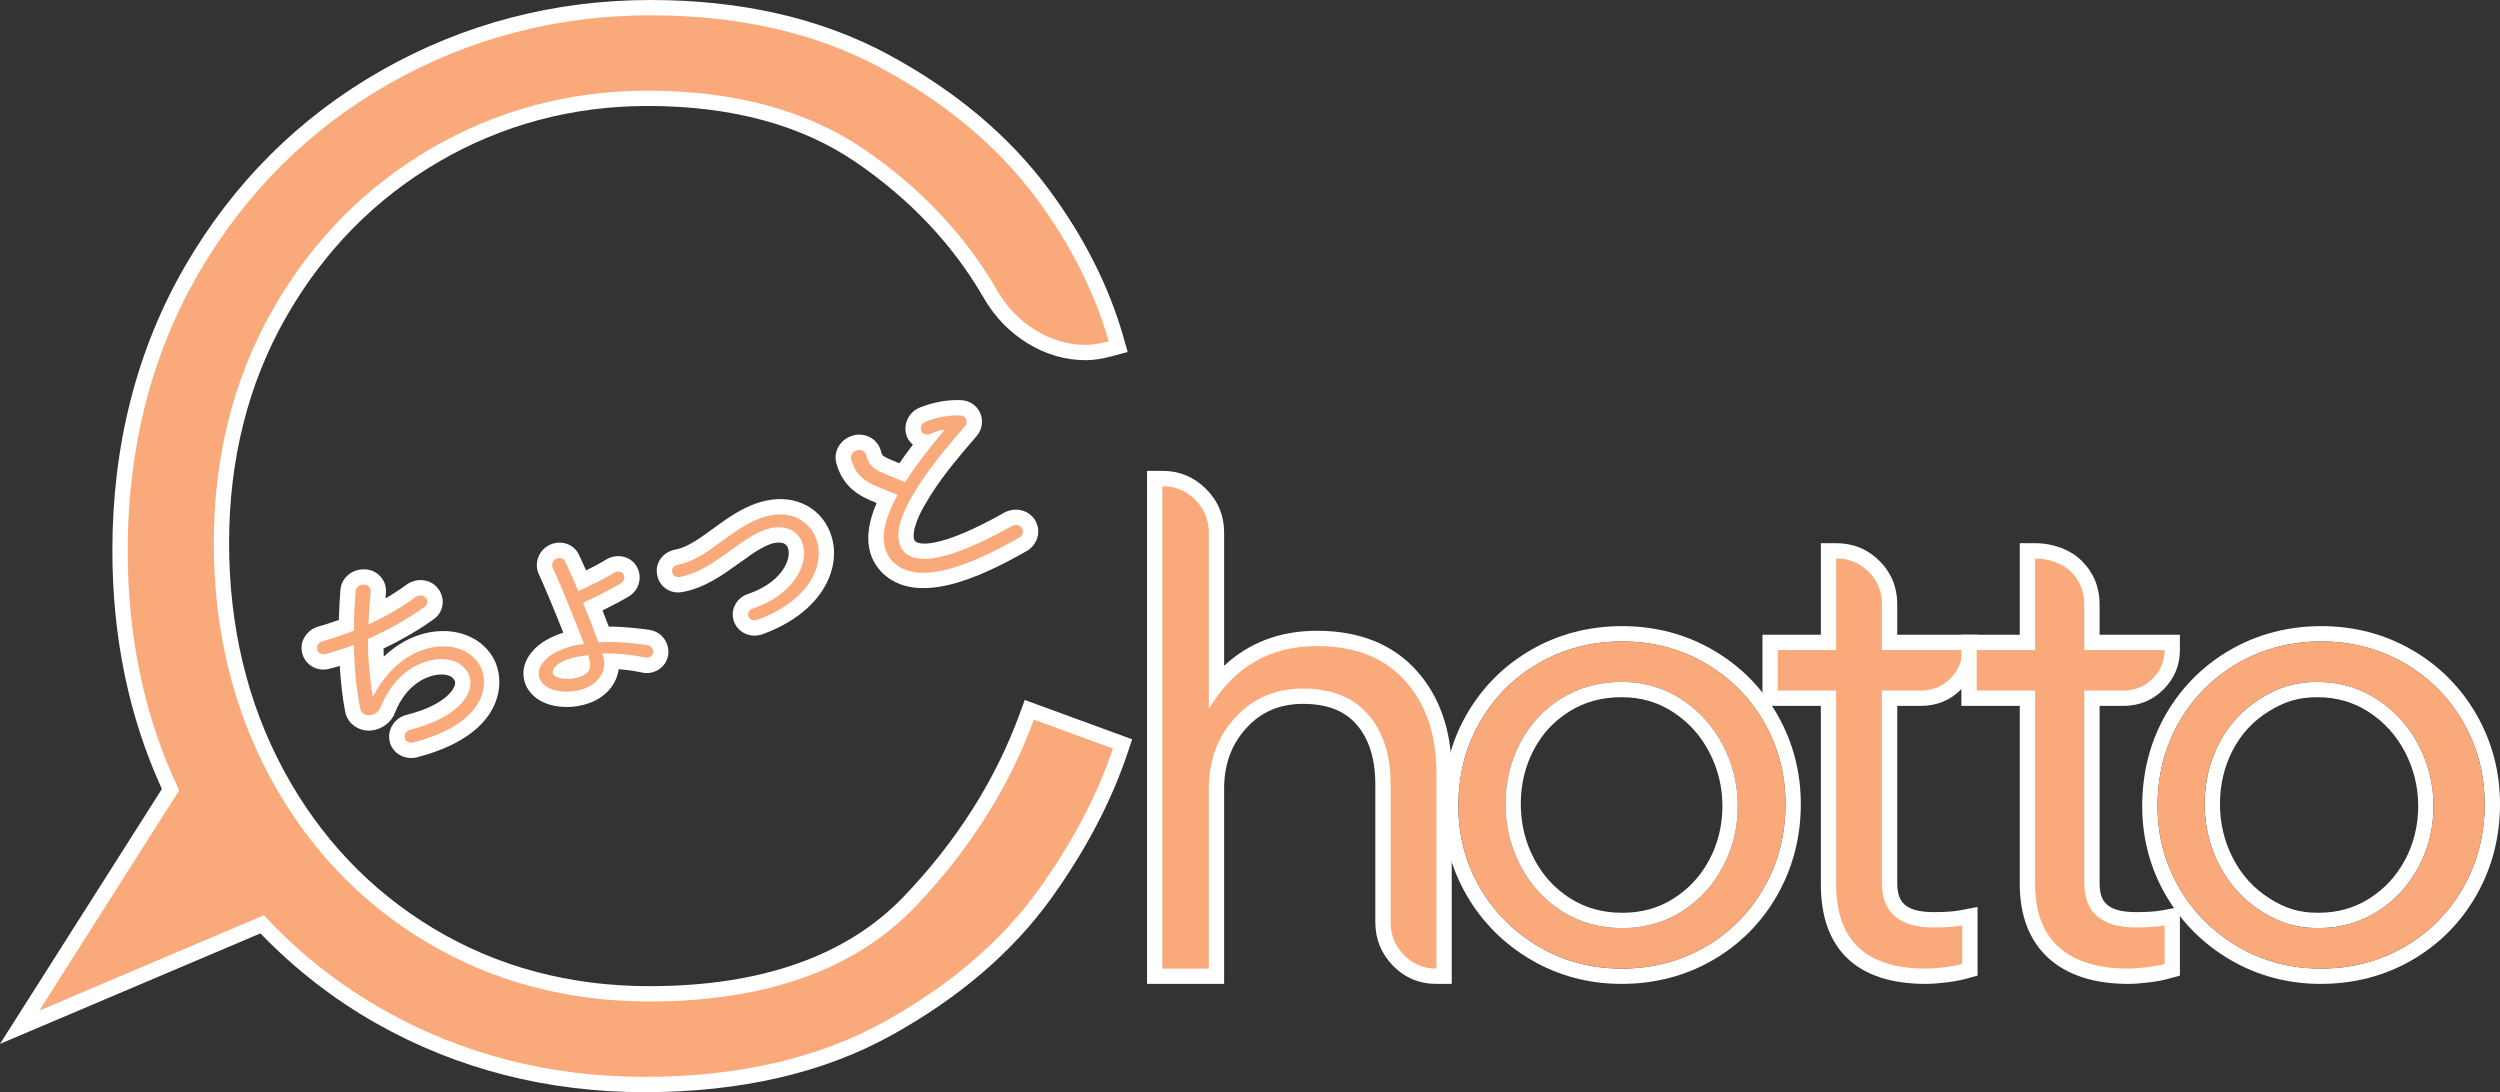 <?xml version="1.0" encoding="utf-8"?>
<!-- Generator: Adobe Illustrator 12.0.0, SVG Export Plug-In . SVG Version: 6.00 Build 51448)  -->
<!DOCTYPE svg PUBLIC "-//W3C//DTD SVG 1.1//EN" "http://www.w3.org/Graphics/SVG/1.1/DTD/svg11.dtd">
<svg  version="1.1" id="レイヤー_1" xmlns="http://www.w3.org/2000/svg" xmlns:xlink="http://www.w3.org/1999/xlink" width="489.776" height="213.967"
	 viewBox="0 0 489.776 213.967" overflow="visible" enable-background="new 0 0 489.776 213.967" xml:space="preserve">
<rect x="0" y="0" width="489.776" height="213.967" fill="#333333" stroke="none"/>
<g>
	<path fill="#FFFFFF" d="M224.719,92.244v100.51h15.1v-38.23c0-4.813,1.441-8.719,4.407-11.943c2.9-3.153,6.515-4.686,11.054-4.686
		c4.679,0,8.106,1.322,10.479,4.042c2.442,2.802,3.681,6.73,3.681,11.677v27.041c0,3.313,1.161,6.184,3.452,8.531
		c2.309,2.367,5.175,3.568,8.519,3.568h3v-41.35c0-8.178-2.313-14.908-6.876-20.005c-4.648-5.192-11.218-7.825-19.524-7.825
		c-7.26,0-13.331,2.332-18.192,6.85c0-9.669,0-26.08,0-26.08c0-3.323-1.191-6.201-3.542-8.554c-2.354-2.354-5.232-3.546-8.558-3.546
		H224.719z"/>
	<path fill="#FAA97A" d="M275.3,133.4c4.074,4.551,6.111,10.551,6.111,18.004v38.35c-2.516,0-4.639-0.887-6.371-2.664
		c-1.734-1.777-2.6-3.922-2.6-6.436v-27.041c0-5.719-1.475-10.27-4.42-13.648c-2.947-3.379-7.193-5.07-12.74-5.07
		c-5.375,0-9.796,1.885-13.262,5.654c-3.467,3.77-5.199,8.428-5.199,13.975v35.23h-9.1v-94.51c2.514,0,4.658,0.889,6.436,2.666
		c1.775,1.777,2.664,3.922,2.664,6.434v34.58c4.854-8.232,11.918-12.35,21.192-12.35C265.464,126.574,271.226,128.85,275.3,133.4z"
		/>
	<path fill="#FFFFFF" d="M348.173,139.964c-3.071-5.34-7.336-9.604-12.675-12.676c-5.335-3.068-11.283-4.624-17.68-4.624
		c-6.484,0-12.478,1.556-17.813,4.624c-5.339,3.071-9.604,7.336-12.675,12.675c-3.068,5.337-4.624,11.373-4.624,17.941
		c0,6.315,1.558,12.202,4.63,17.496c3.067,5.286,7.324,9.544,12.652,12.655c5.339,3.117,11.293,4.698,17.698,4.698
		c6.483,0,12.476-1.556,17.811-4.624c5.345-3.074,9.61-7.364,12.681-12.75c3.065-5.376,4.62-11.388,4.62-17.866
		C352.799,151.207,351.242,145.302,348.173,139.964z M345.572,173.895c-2.816,4.941-6.674,8.818-11.57,11.635
		s-10.334,4.225-16.314,4.225c-5.895,0-11.289-1.43-16.186-4.289s-8.754-6.717-11.57-11.57s-4.225-10.184-4.225-15.99
		c0-6.066,1.408-11.547,4.225-16.445c2.816-4.896,6.674-8.754,11.57-11.57s10.336-4.225,16.316-4.225
		c5.893,0,11.287,1.408,16.184,4.225s8.754,6.674,11.57,11.57c2.816,4.898,4.227,10.25,4.227,16.055
		C349.799,163.494,348.389,168.955,345.572,173.895z"/>
	<path fill="#FAA97A" d="M345.572,141.459c-2.816-4.896-6.674-8.754-11.57-11.57s-10.291-4.225-16.184-4.225
		c-5.98,0-11.42,1.408-16.316,4.225s-8.754,6.674-11.57,11.57c-2.816,4.898-4.225,10.379-4.225,16.445
		c0,5.807,1.408,11.137,4.225,15.99s6.674,8.711,11.57,11.57s10.291,4.289,16.186,4.289c5.98,0,11.418-1.408,16.314-4.225
		s8.754-6.693,11.57-11.635c2.816-4.939,4.227-10.4,4.227-16.381C349.799,151.709,348.389,146.357,345.572,141.459z
		 M337.512,169.865c-1.949,3.641-4.637,6.543-8.059,8.709c-3.424,2.168-7.303,3.25-11.635,3.25c-4.422,0-8.365-1.104-11.832-3.314
		s-6.176-5.18-8.125-8.906s-2.924-7.756-2.924-12.09c0-4.332,0.953-8.318,2.859-11.959s4.594-6.543,8.061-8.711
		c3.467-2.166,7.41-3.25,11.83-3.25c4.332,0,8.232,1.127,11.699,3.381s6.176,5.242,8.125,8.969s2.926,7.715,2.926,11.961
		C340.438,162.238,339.461,166.225,337.512,169.865z"/>
	<path fill="#FFFFFF" d="M329.387,136.975c-3.467-2.254-7.367-3.381-11.699-3.381c-4.42,0-8.363,1.084-11.83,3.25
		c-3.467,2.168-6.154,5.07-8.061,8.711s-2.859,7.627-2.859,11.959c0,4.334,0.975,8.363,2.924,12.09s4.658,6.695,8.125,8.906
		s7.41,3.314,11.832,3.314c4.332,0,8.211-1.082,11.635-3.25c3.422-2.166,6.109-5.068,8.059-8.709s2.926-7.627,2.926-11.961
		c0-4.246-0.977-8.234-2.926-11.961S332.854,139.229,329.387,136.975z M334.867,168.449c-1.716,3.204-4.012,5.687-7.019,7.59
		c-2.96,1.874-6.24,2.785-10.03,2.785c-3.876,0-7.219-0.931-10.219-2.844c-3.047-1.943-5.362-4.483-7.08-7.768
		c-1.713-3.275-2.582-6.875-2.582-10.699c0-3.822,0.847-7.378,2.517-10.567c1.669-3.188,3.957-5.66,6.994-7.559
		c3.008-1.88,6.357-2.794,10.239-2.794c3.774,0,7.066,0.947,10.064,2.896c3.058,1.987,5.381,4.554,7.102,7.844
		c1.715,3.278,2.584,6.834,2.584,10.57C337.438,161.716,336.572,165.264,334.867,168.449z"/>
	<path fill="#FFFFFF" d="M356.723,106.414c0,0,0,13.778,0,17.939c-3.266,0-11.439,0-11.439,0v13.93c0,0,8.174,0,11.439,0
		c0,5.089,0,34.961,0,34.961c0,12.764,7.106,19.51,20.551,19.51c1.165,0,2.516-0.096,4.014-0.283
		c1.541-0.19,2.828-0.431,3.931-0.734l2.206-0.605v-13.44l-3.553,0.666c-1.194,0.224-2.89,0.337-5.037,0.337
		c-5.927,0-7.141-2.282-7.141-5.709c0,0,0-29.618,0-34.701c2.225,0,4.67,0,4.67,0c3.068,0,5.706-1.083,7.842-3.219
		s3.219-4.729,3.219-7.711v-3c0,0-11.801,0-15.73,0c0-2.657,0-5.969,0-5.969c0-3.324-1.17-6.182-3.478-8.491
		c-2.312-2.31-5.169-3.479-8.493-3.479H356.723z"/>
	<path fill="#FAA97A" d="M378.834,181.693c2.34,0,4.203-0.129,5.59-0.389v7.539c-0.953,0.262-2.123,0.479-3.51,0.65
		c-1.387,0.174-2.602,0.26-3.641,0.26c-11.701,0-17.551-5.502-17.551-16.51v-37.961h-11.439v-7.93h11.439v-17.939
		c2.514,0,4.637,0.867,6.371,2.6c1.732,1.734,2.6,3.857,2.6,6.371v8.969h15.73c0,2.168-0.781,4.031-2.34,5.59
		c-1.561,1.561-3.467,2.34-5.721,2.34h-7.67v37.701C368.693,178.791,372.072,181.693,378.834,181.693z"/>
	<path fill="#FFFFFF" d="M395.696,106.414c0,0,0,13.778,0,17.939c-3.266,0-11.439,0-11.439,0v13.93c0,0,8.174,0,11.439,0
		c0,5.089,0,34.961,0,34.961c0,12.398,7.733,19.51,21.218,19.51c1.165,0,2.516-0.096,4.014-0.283
		c1.541-0.19,2.828-0.431,3.931-0.734l2.206-0.605v-13.44l-3.553,0.666c-1.194,0.224-2.89,0.337-5.037,0.337
		c-5.927,0-7.141-2.282-7.141-5.709c0,0,0-29.618,0-34.701c2.225,0,4.67,0,4.67,0c3.068,0,5.706-1.083,7.842-3.219
		s3.219-4.729,3.219-7.711v-3c0,0-11.801,0-15.73,0c0-2.657,0-5.969,0-5.969c0-3.324-1.17-6.182-3.478-8.491
		c-2.182-2.18-5.605-3.479-9.16-3.479H395.696z"/>
	<path fill="#FAA97A" d="M418.475,181.693c2.34,0,4.203-0.129,5.59-0.389v7.539c-0.953,0.262-2.123,0.479-3.51,0.65
		c-1.387,0.174-2.602,0.26-3.641,0.26c-11.701,0-18.218-5.502-18.218-16.51v-37.961h-11.439v-7.93h11.439v-17.939
		c2.514,0,5.304,0.867,7.038,2.6c1.732,1.734,2.6,3.857,2.6,6.371v8.969h15.73c0,2.168-0.781,4.031-2.34,5.59
		c-1.561,1.561-3.467,2.34-5.721,2.34h-7.67v37.701C408.334,178.791,411.713,181.693,418.475,181.693z"/>
	<path fill="#FFFFFF" d="M71.189,111.539h0.005c-2.336,0.012-4.291,1.714-4.501,3.976l-0.004,0.05
		c-0.142,1.86-0.251,3.853-0.308,5.89c-1.64,0.583-2.996,1.001-3.932,1.268c-2.019,0.536-3.378,2.292-3.378,4.217
		c0,0.277,0.042,0.56,0.1,0.841c0.211,1.1,0.865,2.085,1.821,2.701c1.021,0.659,2.289,0.863,3.478,0.559
		c0.676-0.162,1.383-0.38,2.086-0.591c0.213,3.196,0.528,6.233,1.07,9.008c0.432,2.27,2.602,3.851,5.046,3.662
		c2.125-0.187,4.004-1.591,4.708-3.499c2.133-5.405,5.899-6.882,7.418-7.264c1.897-0.476,3.255-0.08,3.705,0.302
		c0.716,0.584,0.716,1.063,0.629,1.459c-0.307,1.386-2.632,4.19-9.398,5.905l0.12-0.027c-2.402,0.505-3.962,2.729-3.553,5.063
		c0.181,1.078,0.798,2.036,1.733,2.678c0.984,0.675,2.241,0.921,3.448,0.674l0.072-0.016l0.071-0.018
		c10.552-2.708,14.282-7.523,15.553-11.086c1.377-3.861,0.334-7.324-1.103-9.276c-3.077-4.247-9.077-5.569-14.917-3.274
		c-2.177,0.874-4.179,2.197-5.971,3.906c-0.028-0.53-0.044-1.063-0.057-1.587c3.652-1.756,7.106-3.759,9.854-5.768
		c0.917-0.618,1.575-1.693,1.716-2.886c0.02-0.162,0.029-0.323,0.029-0.484c0-1.049-0.399-2.077-1.131-2.878
		c-1.5-1.682-4.181-1.874-6.082-0.414c-1.247,0.915-2.585,1.783-3.994,2.6c0.008-0.112,0.04-0.604,0.04-0.604l0.041-0.52
		c0.011-0.121,0.017-0.243,0.017-0.364c0-1.04-0.41-2.081-1.158-2.871c-0.802-0.849-1.921-1.325-3.091-1.33c0.028,0,0.069,0,0.069,0
		c-0.025-0.001-0.117-0.003-0.138-0.003C71.266,111.536,71.191,111.539,71.189,111.539z"/>
	<path fill="#FAA97A" d="M80.879,145.47c-0.787,0.161-1.513-0.266-1.625-0.931c-0.124-0.704,0.385-1.435,1.216-1.609
		c11.219-2.845,13.956-9.311,9.973-12.561c-3.232-2.742-12.131-1.287-15.879,8.213c-0.292,0.791-1.164,1.461-2.123,1.545
		c-0.914,0.07-1.723-0.463-1.872-1.246c-0.797-4.081-1.158-8.344-1.258-12.557c-1.92,0.781-3.846,1.391-5.586,1.809
		c-0.729,0.187-1.5-0.227-1.624-0.931c-0.157-0.651,0.307-1.366,1.171-1.596c1.446-0.413,3.551-1.078,6.054-2.044
		c-0.006-2.668,0.161-5.258,0.353-7.77c0.067-0.723,0.773-1.295,1.623-1.256c0.78-0.029,1.376,0.614,1.309,1.336
		c-0.185,2.378-0.355,4.488-0.429,6.438c2.933-1.32,6.123-3.072,9.162-5.303c0.673-0.518,1.58-0.455,2.038,0.058
		c0.527,0.577,0.44,1.392-0.169,1.804c-3.162,2.312-7.14,4.531-11.109,6.311c-0.032,3.643,0.257,7.053,0.925,11.348
		c2.123-4.039,5.161-7.363,9.226-8.996c4.558-1.791,9.133-0.874,11.403,2.26C95.905,132.845,96.372,141.494,80.879,145.47z"/>
	<path fill="#FFFFFF" d="M107.553,106.806l-0.071,0.037l-0.069,0.04c-1.432,0.829-2.244,2.299-2.244,3.817
		c0,0.613,0.132,1.233,0.409,1.824c0.834,1.736,3.296,7.67,4.78,11.424c-2.27,0.711-4.672,1.931-6.139,3.756
		c-1.095,1.281-1.677,2.767-1.677,4.248c0,0.538,0.076,1.076,0.23,1.604c0.62,2.115,2.4,3.75,4.886,4.485
		c2.727,0.801,5.932,0.568,8.578-0.618c2.903-1.338,4.591-3.664,4.974-6.312c1.458,0.109,2.899,0.297,4.634,0.661
		c1.188,0.234,2.4-0.024,3.359-0.705c0.922-0.653,1.542-1.655,1.7-2.75c0.35-2.313-1.264-4.526-3.6-4.915
		c-1.554-0.226-4.906-0.649-8.04-0.643c-0.472-1.223-0.678-1.758-1.223-3.17c1.941-0.956,3.857-1.968,5.078-2.699
		c1.001-0.561,1.758-1.532,2.059-2.693c0.093-0.356,0.139-0.719,0.139-1.078c0-0.784-0.218-1.558-0.644-2.25l-0.051-0.084
		l-0.057-0.08c-1.276-1.8-3.75-2.282-5.756-1.122l-0.108,0.065c-0.873,0.556-2.321,1.331-3.878,2.104
		c-0.643-1.46-1.182-2.604-1.442-3.139c-0.469-0.979-1.314-1.723-2.374-2.081C109.894,106.155,108.634,106.255,107.553,106.806z"/>
	<path fill="#FAA97A" d="M127.936,127.889c-0.093,0.643-0.791,1.082-1.475,0.947c-3.165-0.663-5.432-0.822-8.498-0.859
		c1.033,2.648,0.057,5.321-2.953,6.709c-1.985,0.891-4.49,1.068-6.5,0.479c-2.934-0.867-3.873-3.371-1.996-5.539
		c1.543-1.977,5.369-3.273,7.875-3.451c-0.471-1.646-4.944-12.529-6.095-14.924c-0.304-0.647-0.044-1.386,0.622-1.771
		c0.68-0.347,1.477-0.16,1.768,0.447c0.701,1.441,1.674,3.585,2.596,5.876c2.375-1.057,5.392-2.578,7.032-3.622
		c0.667-0.386,1.452-0.239,1.807,0.261c0.405,0.659,0.171,1.478-0.54,1.877c-1.698,1.018-4.836,2.622-7.334,3.763
		c1.168,2.912,2.289,5.84,2.995,7.762c2.729-0.25,6.63,0.094,9.573,0.52C127.541,126.482,128.047,127.152,127.936,127.889z"/>
	<path fill="#FFFFFF" d="M115.227,128.359c-1.488,0.121-3.106,0.457-4.336,0.932c-1.709,0.672-2.729,1.65-2.6,2.529
		c0.135,1.051,2.637,1.486,4.734,0.955C115.809,132.07,115.989,130.613,115.227,128.359z"/>
	<path fill="#FFFFFF" d="M149.923,98.114c-3.984,0.896-7.312,3.325-10.248,5.469c-2.568,1.874-4.993,3.645-7.352,4.085l0.127-0.021
		c-1.195,0.17-2.283,0.808-2.986,1.748c-0.533,0.713-0.813,1.548-0.813,2.397c0,0.116,0.015,0.233,0.025,0.351
		c0.086,1.216,0.667,2.33,1.612,3.059c0.952,0.734,2.188,1.02,3.392,0.782c4.3-0.734,7.996-3.4,11.257-5.753
		c2.998-2.162,5.829-4.205,8.053-3.908c0.375,0.05,1.372,0.183,1.521,1.695c0.216,2.188-1.74,6.223-8.015,8.366
		c-1.081,0.34-2.033,1.164-2.545,2.239c-0.486,1.021-0.53,2.202-0.12,3.239c0.861,2.18,3.329,3.222,5.619,2.371
		c11.859-4.382,15.305-12.95,13.487-19.057C161.29,99.645,155.939,96.741,149.923,98.114z"/>
	<path fill="#FAA97A" d="M146.621,120.76c-0.246-0.622,0.173-1.324,0.845-1.536c11.96-4.085,12.348-15.018,5.92-15.874
		c-6.429-0.857-12.437,8.349-20.287,9.691c-0.742,0.146-1.391-0.348-1.438-1.121c-0.086-0.586,0.46-1.195,1.214-1.303
		c6.094-1.138,10.997-8.07,17.713-9.578c11.026-2.521,15.816,13.732-2.181,20.383C147.612,121.717,146.867,121.383,146.621,120.76z"
		/>
	<path fill="#FFFFFF" d="M180.297,79.804c-1.113,0.422-2.033,1.283-2.522,2.367c-0.262,0.581-0.394,1.197-0.394,1.813
		c0,0.523,0.095,1.047,0.287,1.549c0.254,0.634,0.682,1.144,1.186,1.571c-0.91,1.182-1.796,2.406-2.654,3.654
		c-0.878-0.367-2.075-0.867-2.075-0.867c-1.293-0.557-1.35-0.775-1.539-1.503c-0.27-1.087-0.969-2.026-1.962-2.618
		c-1.012-0.603-2.258-0.775-3.419-0.476c-2.125,0.568-3.51,2.365-3.51,4.338c0,0.341,0.042,0.688,0.127,1.033
		c1.333,4.921,4.708,6.605,7.767,7.804c0,0,0.141,0.058,0.155,0.063c-1.081,2.53-1.641,4.839-1.641,6.897
		c0,2.576,0.847,4.777,2.54,6.585c6.833,7.016,19.497,1.058,28.433-4.028c1.068-0.585,1.856-1.568,2.177-2.744
		c0.309-1.135,0.142-2.323-0.468-3.347c-1.279-2.017-3.919-2.626-6.054-1.456c-12.829,7.244-17.016,6.382-17.55,5.439
		c-0.117-0.215-0.187-0.532-0.187-0.951c0-1.114,0.495-2.953,1.899-5.528c0.083-0.139,1.438-2.408,1.438-2.408
		c2.568-4.087,6.093-8.179,8.426-10.886l0.554-0.644c0.704-0.822,1.069-1.831,1.069-2.847c0-0.563-0.112-1.128-0.341-1.664
		c-0.629-1.477-2.025-2.452-3.644-2.546C185.743,78.266,183.023,78.738,180.297,79.804z"/>
	<path fill="#FAA97A" d="M178.275,97.936c-1.967,3.598-2.987,7.07-1.703,9.422c2.229,3.935,9.813,2.37,21.602-4.287
		c0.756-0.414,1.643-0.257,2.036,0.363c0.418,0.7,0.139,1.531-0.617,1.945c-12.608,7.179-20.749,8.701-24.759,4.585
		c-2.974-3.175-1.715-8.079,1.013-13.011l-3.162-1.277c-3.092-1.211-5.054-2.43-5.95-5.735c-0.182-0.729,0.314-1.499,1.223-1.742
		c0.774-0.2,1.545,0.212,1.727,0.942c0.451,1.739,1.226,2.632,3.221,3.49c0.804,0.358,2.441,1.022,4.424,1.84
		c2.358-3.764,5.34-7.42,7.738-10.278c-0.69,0-1.541,0.269-2.847,0.813c-0.68,0.346-1.515,0.04-1.748-0.542
		c-0.283-0.742,0.143-1.576,0.892-1.857c2.278-0.895,4.605-1.324,6.86-1.205c1.054,0.062,1.533,1.266,0.813,2.107
		c-2.269,2.642-6.33,7.25-9.279,11.945L178.275,97.936z"/>
	<path fill="#FFFFFF" d="M74.755,13.786L74.755,13.786c-16.104,9.146-29.06,22.053-38.506,38.358
		c-9.445,16.305-14.234,35.058-14.234,55.738c0,16.998,3.284,32.686,9.699,46.694C30.102,157.115,0,204.511,0,204.511
		s47.607-20.203,51.022-21.652c6.653,6.896,14.247,12.849,22.683,17.623c15.807,8.948,33.501,13.485,52.594,13.485
		c18.695,0,34.926-3.73,48.241-11.087c13.322-7.355,23.907-16.429,31.461-26.966c6.714-9.362,11.719-18.887,14.874-28.311
		l0.926-2.766l-21.039-7.705l-1.033,2.815c-4.734,12.917-12.353,24.918-22.644,35.669c-11.171,11.669-27.956,17.586-49.887,17.586
		c-15.55,0-29.75-3.791-42.208-11.268c-12.462-7.476-22.369-17.938-29.447-31.095c-7.075-13.151-10.663-28.108-10.663-44.458
		c0-16.343,3.739-31.199,11.113-44.156c7.371-12.953,17.429-23.212,29.895-30.493c12.463-7.279,26.261-10.97,41.008-10.97
		c16.346,0,30.044,3.692,40.716,10.975c10.669,7.28,19.109,16.226,25.085,26.585c2.181,3.771,5.094,6.785,8.661,8.962
		c3.561,2.176,7.377,3.279,11.34,3.279c1.55,0,3.283-0.266,5.295-0.812l2.931-0.796l-0.832-2.921
		c-2.833-9.954-7.775-19.722-14.691-29.033c-7.75-10.433-18.335-19.302-31.461-26.363C160.819,3.579,145.193,0,127.499,0
		C108.611,0,90.866,4.639,74.755,13.786z"/>
	<path fill="#FFFFFF" d="M465.697,136.975c-3.467-2.254-7.367-3.381-11.699-3.381c-4.42,0-7.696,1.084-11.163,3.25
		c-3.467,2.168-6.154,5.07-8.061,8.711s-2.859,7.627-2.859,11.959c0,4.334,0.975,8.363,2.924,12.09s4.658,6.695,8.125,8.906
		s6.743,3.314,11.165,3.314c4.332,0,8.211-1.082,11.635-3.25c3.422-2.166,6.109-5.068,8.059-8.709s2.926-7.627,2.926-11.961
		c0-4.246-0.977-8.234-2.926-11.961S469.164,139.229,465.697,136.975z M471.178,168.449c-1.716,3.204-4.012,5.687-7.019,7.59
		c-2.96,1.874-6.24,2.785-10.03,2.785c-3.617,0-6.385-0.824-9.552-2.844c-3.047-1.943-5.362-4.483-7.08-7.768
		c-1.713-3.275-2.582-6.875-2.582-10.699c0-3.822,0.847-7.378,2.518-10.567c1.668-3.188,3.956-5.66,6.993-7.559
		c3.176-1.984,5.949-2.794,9.572-2.794c3.774,0,7.066,0.947,10.064,2.896c3.058,1.987,5.381,4.554,7.102,7.844
		c1.715,3.278,2.584,6.834,2.584,10.57C473.748,161.716,472.883,165.264,471.178,168.449z"/>
	<path fill="#FFFFFF" d="M485.15,139.964c-3.071-5.34-7.336-9.604-12.675-12.676c-5.335-3.068-11.283-4.624-17.68-4.624
		c-6.484,0-12.478,1.556-17.813,4.624c-5.339,3.071-9.604,7.336-12.675,12.675c-3.068,5.337-4.624,11.373-4.624,17.941
		c0,6.315,1.558,12.202,4.63,17.496c3.067,5.286,7.324,9.544,12.652,12.655c5.339,3.117,11.293,4.698,17.698,4.698
		c6.483,0,12.476-1.556,17.811-4.624c5.345-3.074,9.611-7.364,12.681-12.75c3.065-5.376,4.62-11.388,4.62-17.866
		C489.776,151.207,488.22,145.302,485.15,139.964z M482.55,173.895c-2.816,4.941-6.674,8.818-11.57,11.635
		s-10.334,4.225-16.314,4.225c-5.895,0-11.289-1.43-16.186-4.289s-8.754-6.717-11.57-11.57s-4.225-10.184-4.225-15.99
		c0-6.066,1.408-11.547,4.225-16.445c2.816-4.896,6.674-8.754,11.57-11.57s10.336-4.225,16.316-4.225
		c5.893,0,11.287,1.408,16.184,4.225s8.754,6.674,11.57,11.57c2.816,4.898,4.227,10.25,4.227,16.055
		C486.776,163.494,485.366,168.955,482.55,173.895z"/>
	<path fill="#FAA97A" d="M482.55,141.459c-2.816-4.896-6.674-8.754-11.57-11.57s-10.291-4.225-16.184-4.225
		c-5.98,0-11.42,1.408-16.316,4.225s-8.754,6.674-11.57,11.57c-2.816,4.898-4.225,10.379-4.225,16.445
		c0,5.807,1.408,11.137,4.225,15.99s6.674,8.711,11.57,11.57s10.291,4.289,16.186,4.289c5.98,0,11.418-1.408,16.314-4.225
		s8.754-6.693,11.57-11.635c2.816-4.939,4.227-10.4,4.227-16.381C486.776,151.709,485.366,146.357,482.55,141.459z M473.822,169.865
		c-1.949,3.641-4.637,6.543-8.059,8.709c-3.424,2.168-7.303,3.25-11.635,3.25c-4.422,0-7.698-1.104-11.165-3.314
		s-6.176-5.18-8.125-8.906s-2.924-7.756-2.924-12.09c0-4.332,0.953-8.318,2.859-11.959s4.594-6.543,8.061-8.711
		c3.467-2.166,6.743-3.25,11.163-3.25c4.332,0,8.232,1.127,11.699,3.381s6.176,5.242,8.125,8.969s2.926,7.715,2.926,11.961
		C476.748,162.238,475.771,166.225,473.822,169.865z"/>
	<path fill="#FAA97A" d="M179.251,177.691c-11.759,12.283-29.271,18.512-52.054,18.512c-16.1,0-30.819-3.934-43.752-11.695
		c-12.932-7.758-23.208-18.607-30.545-32.246c-7.313-13.592-11.021-29.027-11.021-45.879c0-16.87,3.871-32.226,11.506-45.641
		c7.636-13.418,18.062-24.049,30.989-31.6c12.928-7.55,27.233-11.379,42.521-11.379c16.96,0,31.229,3.868,42.407,11.496
		c11.044,7.537,19.789,16.811,25.993,27.564c1.925,3.328,4.489,5.986,7.625,7.9c3.085,1.885,6.375,2.84,9.777,2.84
		c1.37,0,2.876-0.264,4.51-0.707c-2.716-9.543-7.468-18.982-14.214-28.065c-7.485-10.076-17.738-18.659-30.475-25.511
		C159.839,6.459,144.692,3,127.499,3c-18.363,0-35.609,4.507-51.262,13.395C60.601,25.275,48.021,37.81,38.845,53.648
		c-9.177,15.842-13.83,34.088-13.83,54.234c0,17.213,3.396,32.967,10.091,46.949L7.699,197.984l44.013-18.678
		c6.779,7.34,14.621,13.555,23.471,18.564c15.35,8.689,32.548,13.096,51.116,13.096c18.181,0,33.923-3.604,46.79-10.713
		c12.929-7.139,23.182-15.916,30.474-26.088c6.585-9.182,11.426-18.432,14.467-27.515c-1.401-0.513-14.379-5.266-15.484-5.671
		C197.677,154.263,189.856,166.613,179.251,177.691z"/>
</g>
</svg>
